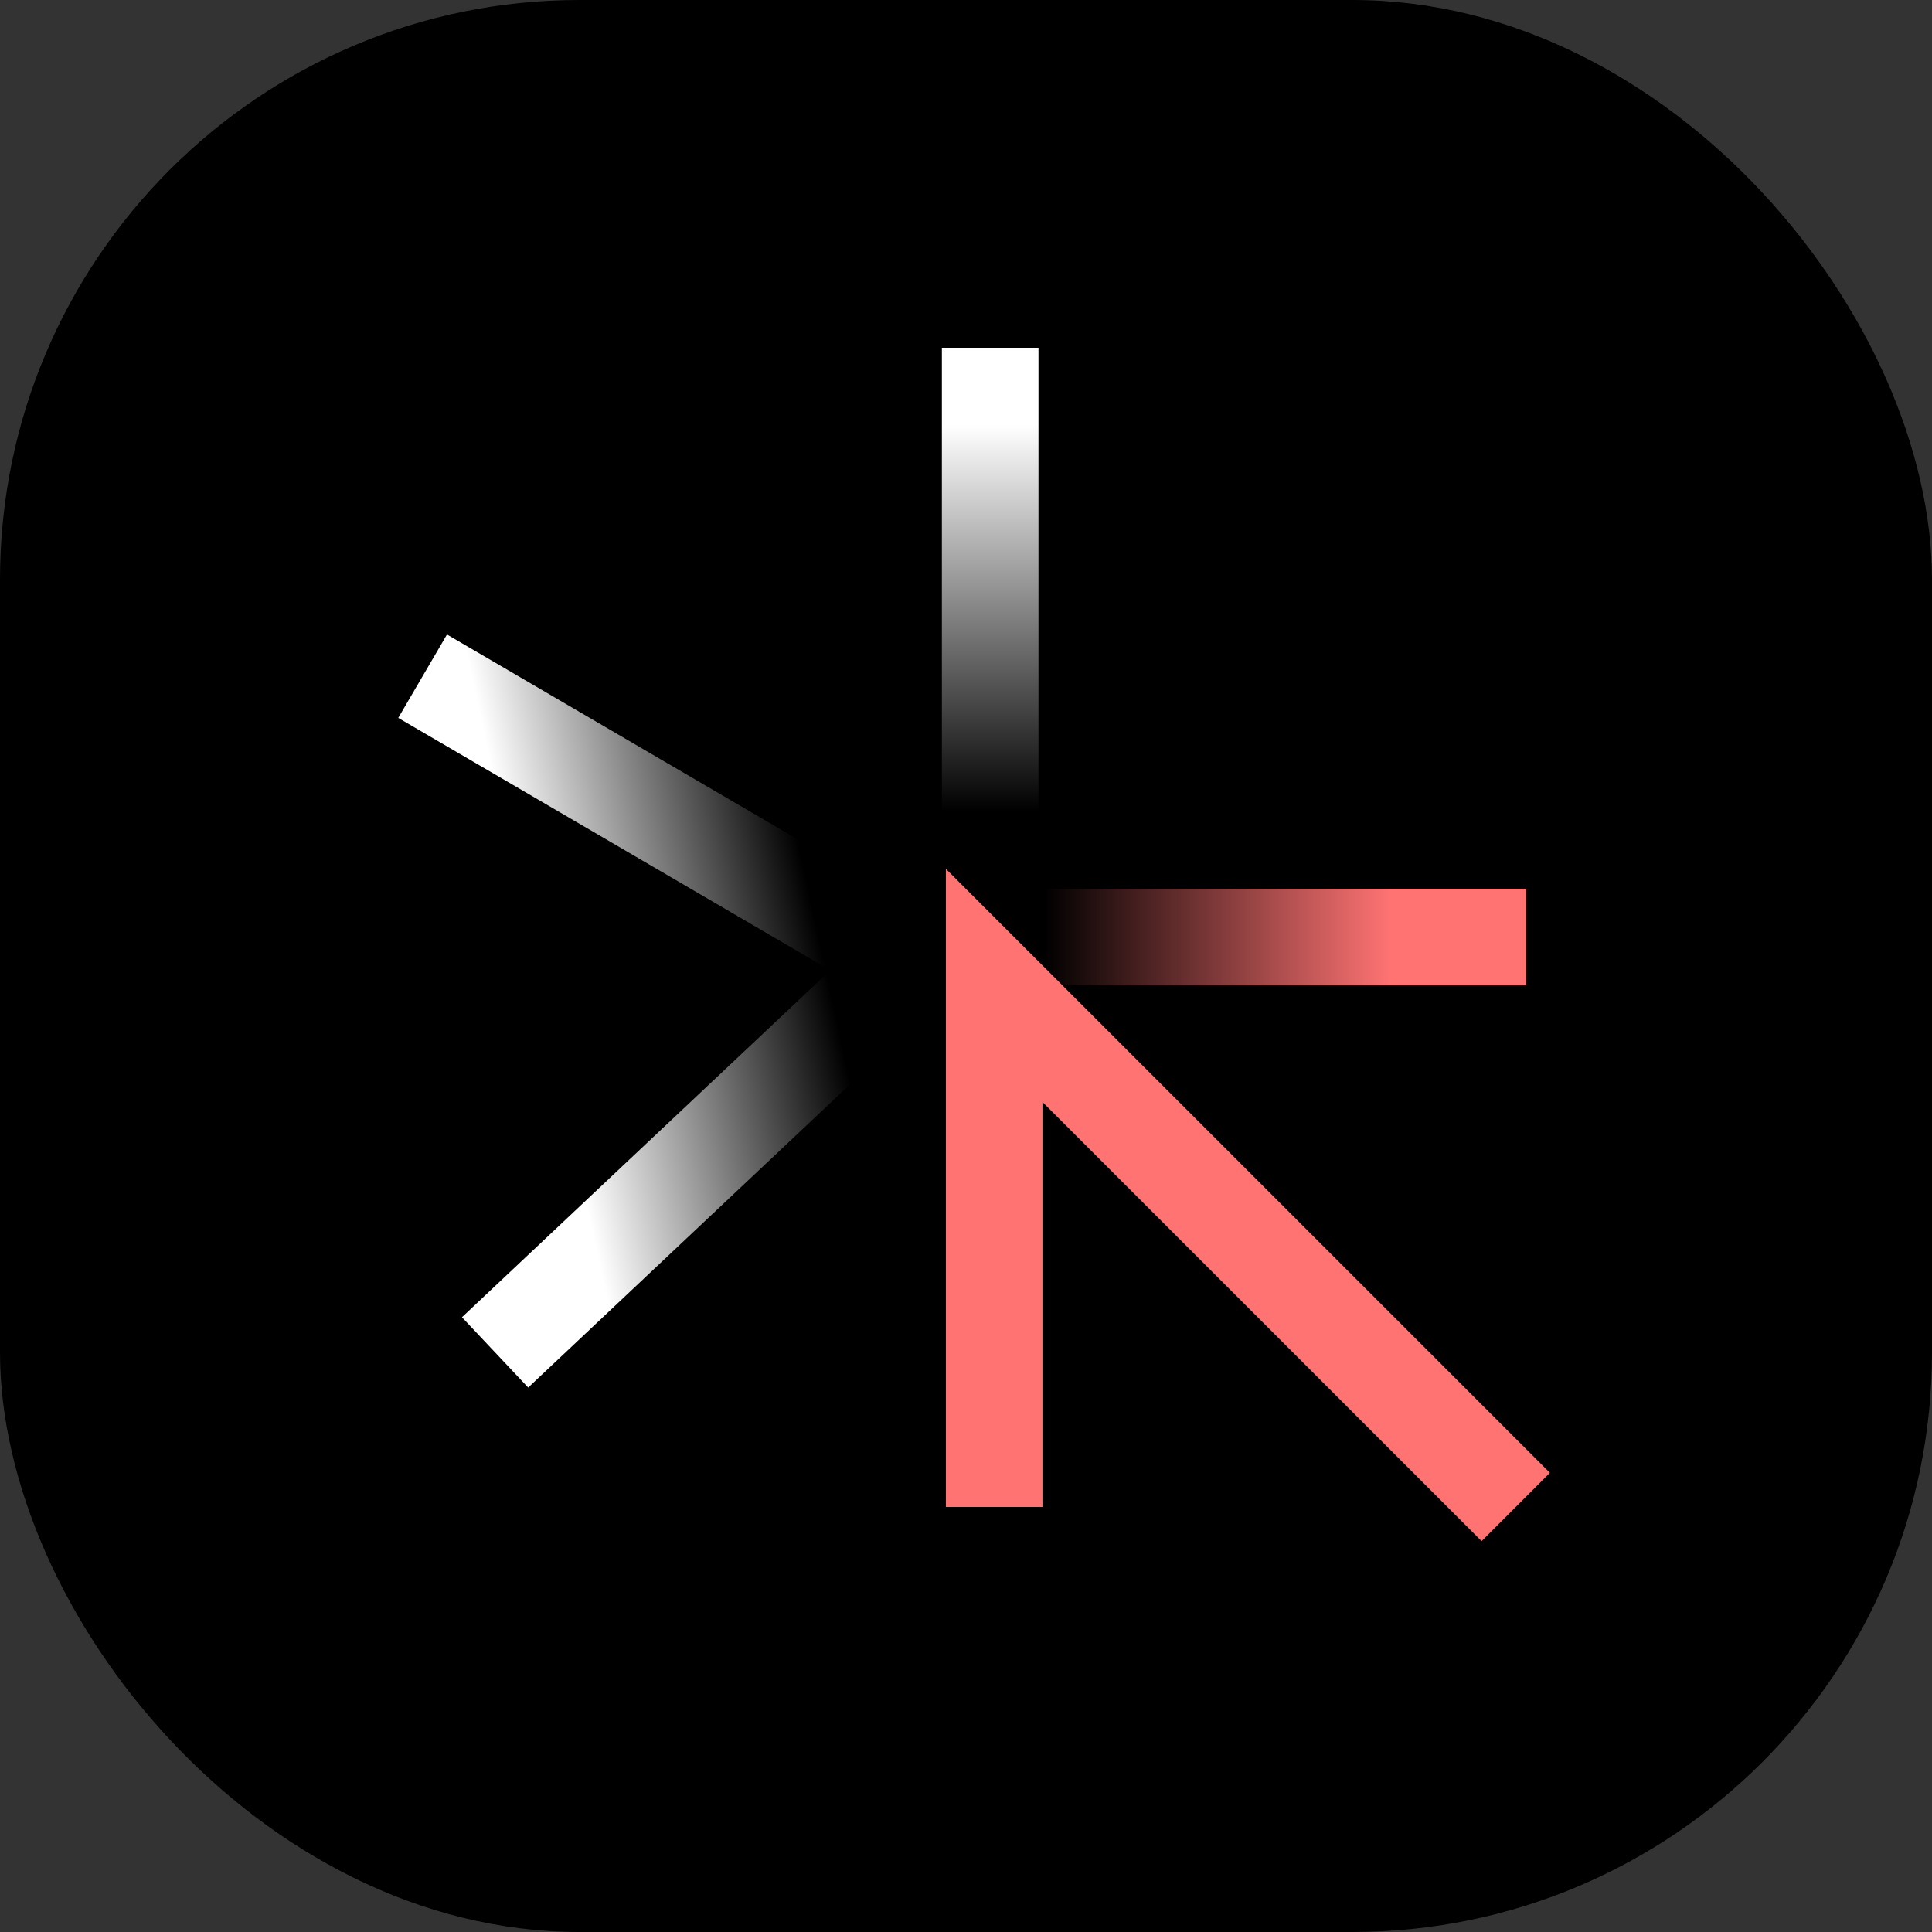<svg width="80" height="80" viewBox="0 0 80 80" fill="none" xmlns="http://www.w3.org/2000/svg">
<rect x="0" y="0" width="80" height="80" fill="#333333" stroke="none"/>
<g clip-path="url(#clip0_1411_5)">
<rect width="80" height="80" rx="24" fill="black"/>
<path d="M41.001 14.4L41.001 33.6" stroke="url(#paint0_linear_1411_5)" stroke-width="4"/>
<path d="M20.5 56L37.7 39.8L17.5 28" stroke="url(#paint1_linear_1411_5)" stroke-width="4"/>
<path d="M39.2 38.8L63.2 38.8" stroke="url(#paint2_linear_1411_5)" stroke-width="4"/>
<path d="M62.764 62.4L41.166 40.803L41.166 62.4" stroke="#FF7373" stroke-width="4"/>
</g>
<defs>
<linearGradient id="paint0_linear_1411_5" x1="41.001" y1="17.6" x2="41.001" y2="33.6" gradientUnits="userSpaceOnUse">
<stop stop-color="white"/>
<stop offset="1"/>
</linearGradient>
<linearGradient id="paint1_linear_1411_5" x1="34.5" y1="41.5" x2="23" y2="44" gradientUnits="userSpaceOnUse">
<stop/>
<stop offset="1" stop-color="white"/>
</linearGradient>
<linearGradient id="paint2_linear_1411_5" x1="43.225" y1="41.2" x2="57.6" y2="41.2" gradientUnits="userSpaceOnUse">
<stop/>
<stop offset="1" stop-color="#FF7373"/>
</linearGradient>
<clipPath id="clip0_1411_5">
<rect width="80" height="80" fill="white"/>
</clipPath>
</defs>
</svg>
